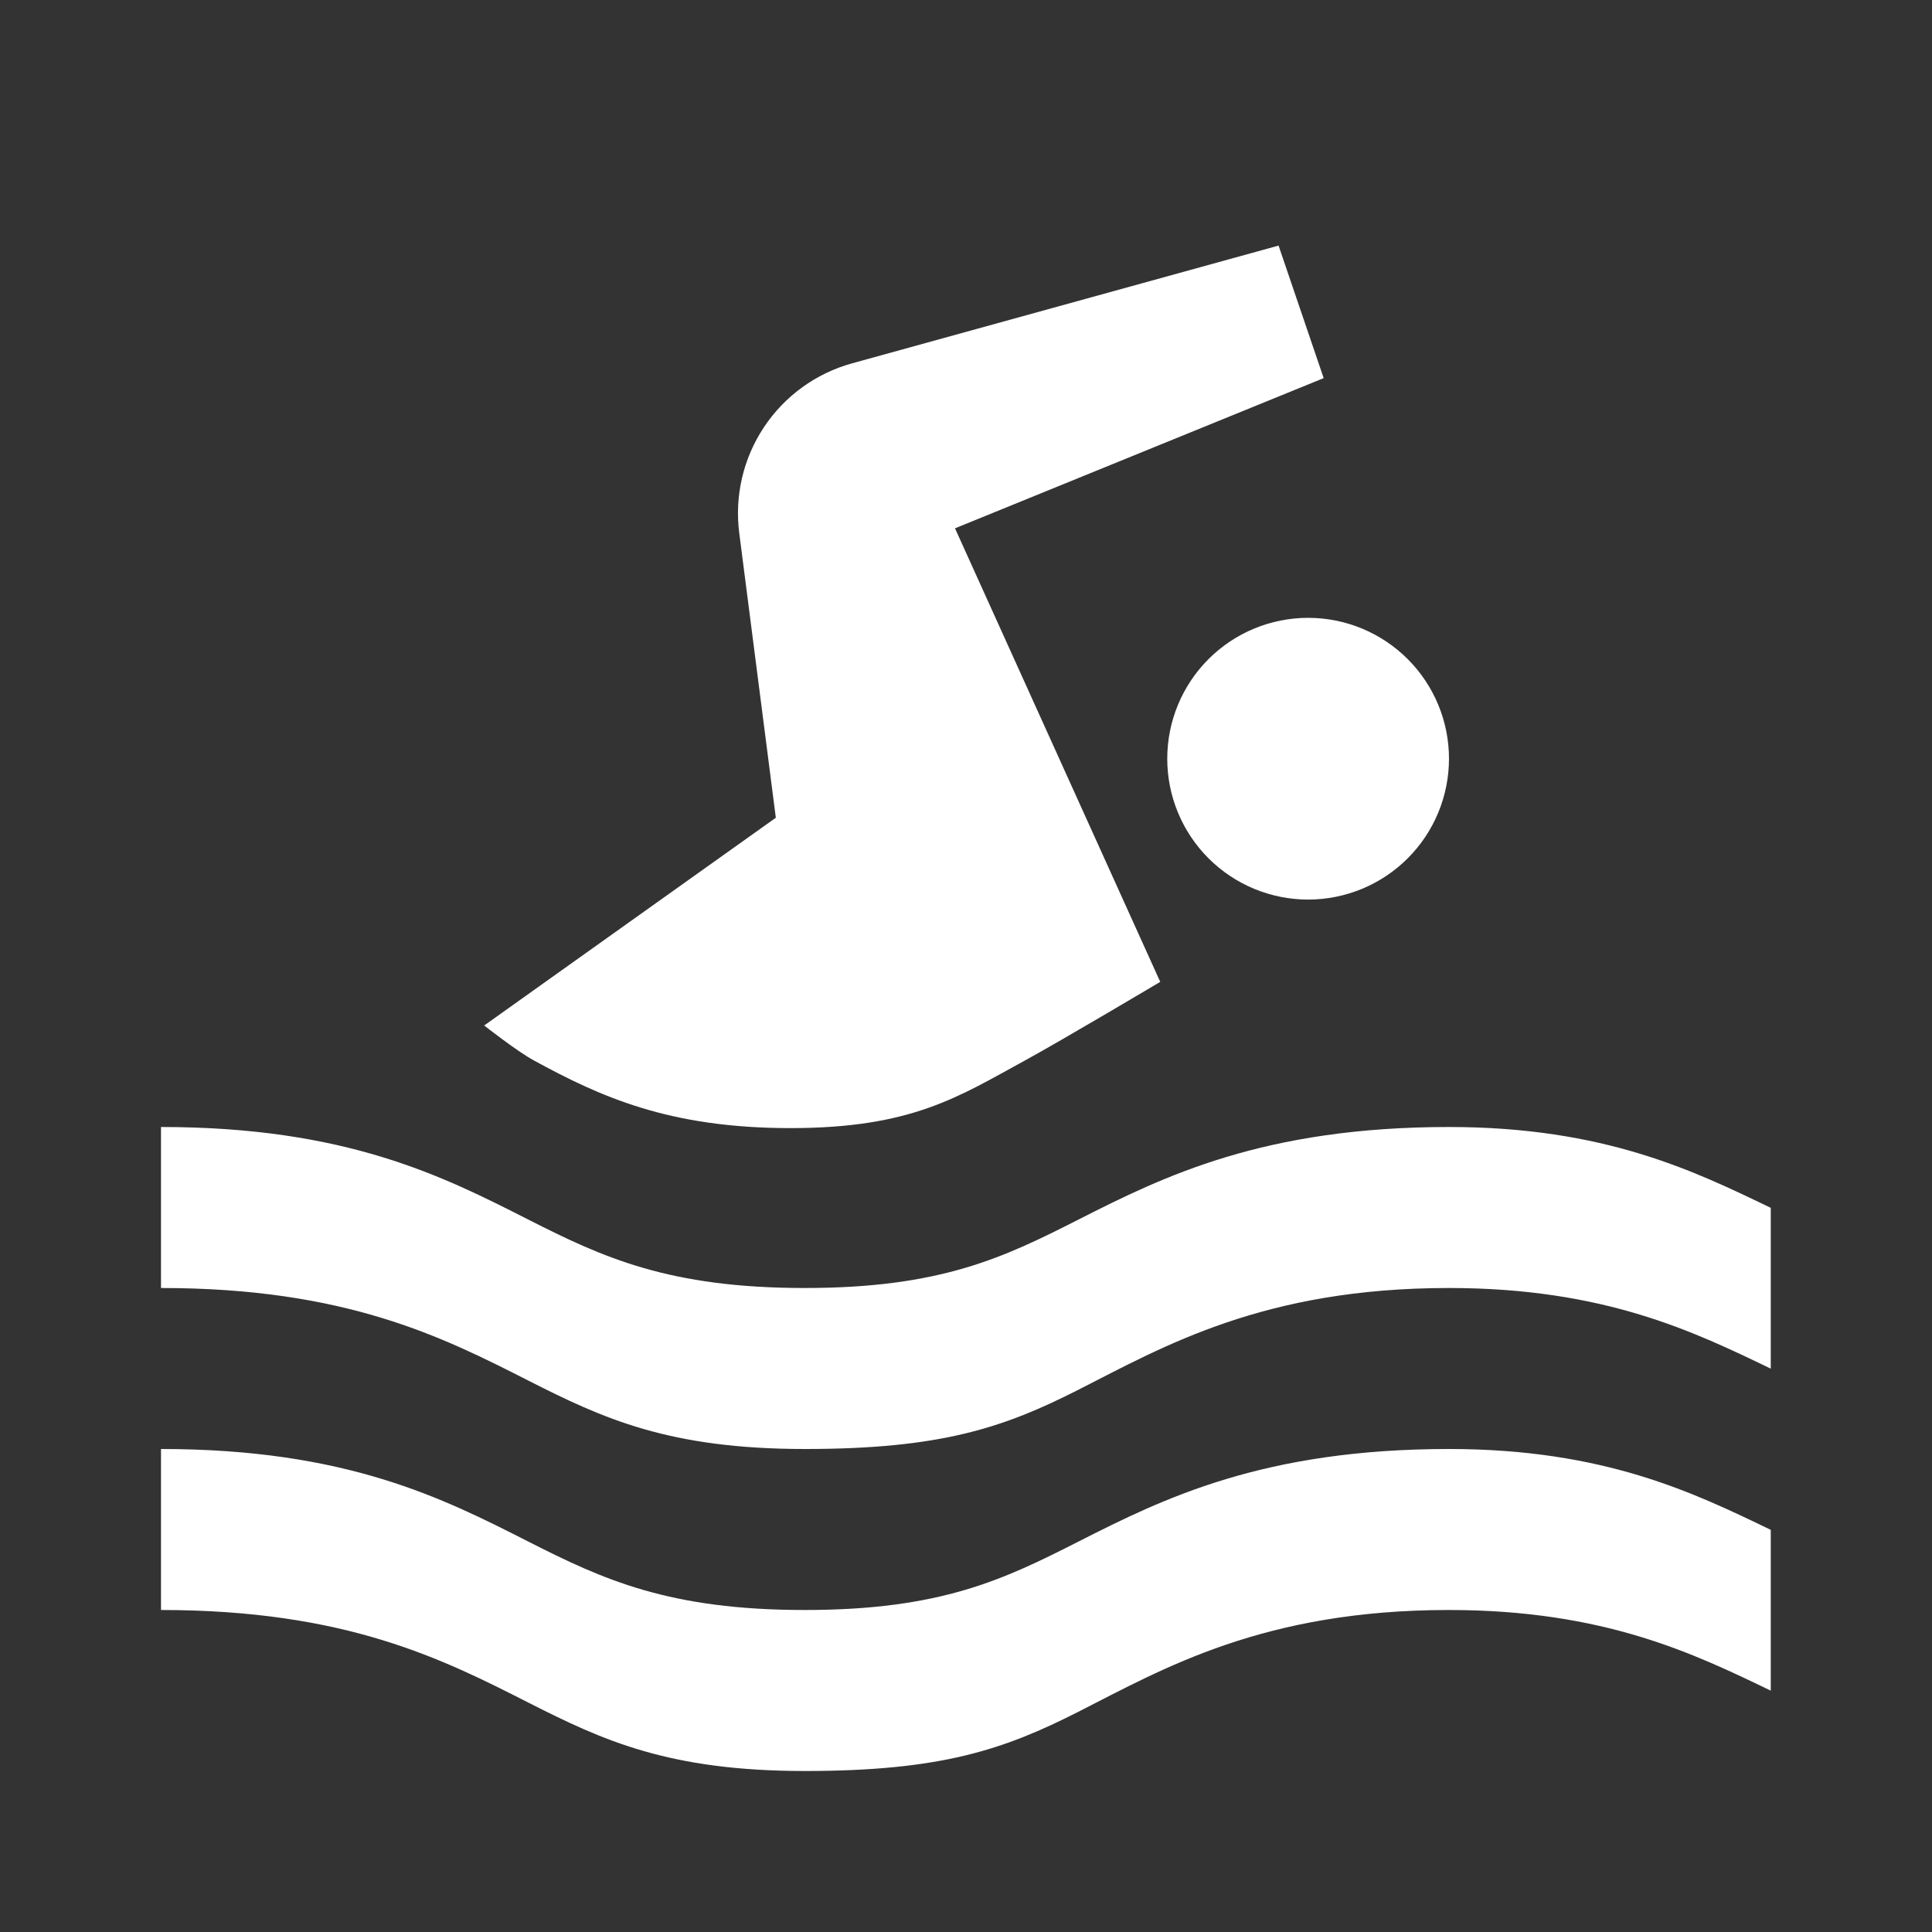 <?xml version="1.0" encoding="UTF-8"?> <svg xmlns="http://www.w3.org/2000/svg" width="120" height="120" viewBox="0 0 120 120" fill="none"><rect x="0" y="0" width="120" height="120" fill="#333333" stroke="none"/> <g clip-path="url(#clip0_17337_4025)"> <mask id="mask0_17337_4025" style="mask-type:luminance" maskUnits="userSpaceOnUse" x="0" y="0" width="120" height="120"> <path d="M0 -3.57628e-06H120V120H0V-3.57628e-06Z" fill="white"></path> </mask> <g mask="url(#mask0_17337_4025)"> <path d="M72.5 47.124C72.5 48.273 72.726 49.411 73.166 50.473C73.606 51.534 74.25 52.499 75.063 53.311C75.875 54.123 76.84 54.768 77.901 55.208C78.963 55.647 80.1 55.874 81.249 55.874C82.398 55.874 83.536 55.647 84.598 55.208C85.659 54.768 86.624 54.123 87.436 53.311C88.249 52.499 88.893 51.534 89.333 50.473C89.772 49.411 89.999 48.273 89.999 47.124C89.999 44.804 89.077 42.578 87.436 40.938C85.795 39.297 83.57 38.375 81.249 38.375C78.929 38.375 76.703 39.297 75.063 40.938C73.422 42.578 72.5 44.804 72.5 47.124Z" fill="white"></path> <path d="M82.216 23.486L79.414 15.254L52.928 22.566C50.685 23.185 48.742 24.592 47.453 26.529C46.165 28.466 45.619 30.803 45.916 33.11L48.188 50.791L30.074 63.695C30.074 63.695 32.08 65.277 33.152 65.862C37.29 68.119 41.549 70.069 49.098 70.069C56.645 70.069 59.533 68.119 63.673 65.862C65.988 64.598 72.064 60.985 72.064 60.985L59.317 32.815L82.216 23.486Z" fill="white"></path> <path d="M90 70C78.499 70 72.287 73.055 66.983 75.751C62.349 78.105 58.441 80 49.993 80C41.544 80 37.449 78.105 32.816 75.751C27.512 73.055 21.501 70 10 70V80C21.501 80 27.512 83.055 32.816 85.751C37.449 88.105 41.551 90 50 90C58.449 90 62.349 88.675 66.983 86.319C72.287 83.623 78.496 80 89.997 80C99.655 80 105.239 82.723 109.985 85.009V75.021C105.239 72.735 99.657 70 90 70ZM90 90C78.499 90 72.287 93.055 66.983 95.751C62.349 98.105 58.441 100 49.993 100C41.544 100 37.449 98.105 32.816 95.751C27.512 93.055 21.501 90 10 90V100C21.501 100 27.512 103.055 32.816 105.751C37.449 108.105 41.551 110 50 110C58.449 110 62.349 108.675 66.983 106.319C72.287 103.623 78.496 100 89.997 100C99.655 100 105.239 102.723 109.985 105.009V95.021C105.239 92.735 99.657 90 90 90Z" fill="white"></path> </g> </g> <defs> <clipPath id="clip0_17337_4025"> <rect width="120" height="120" fill="white"></rect> </clipPath> </defs> </svg> 